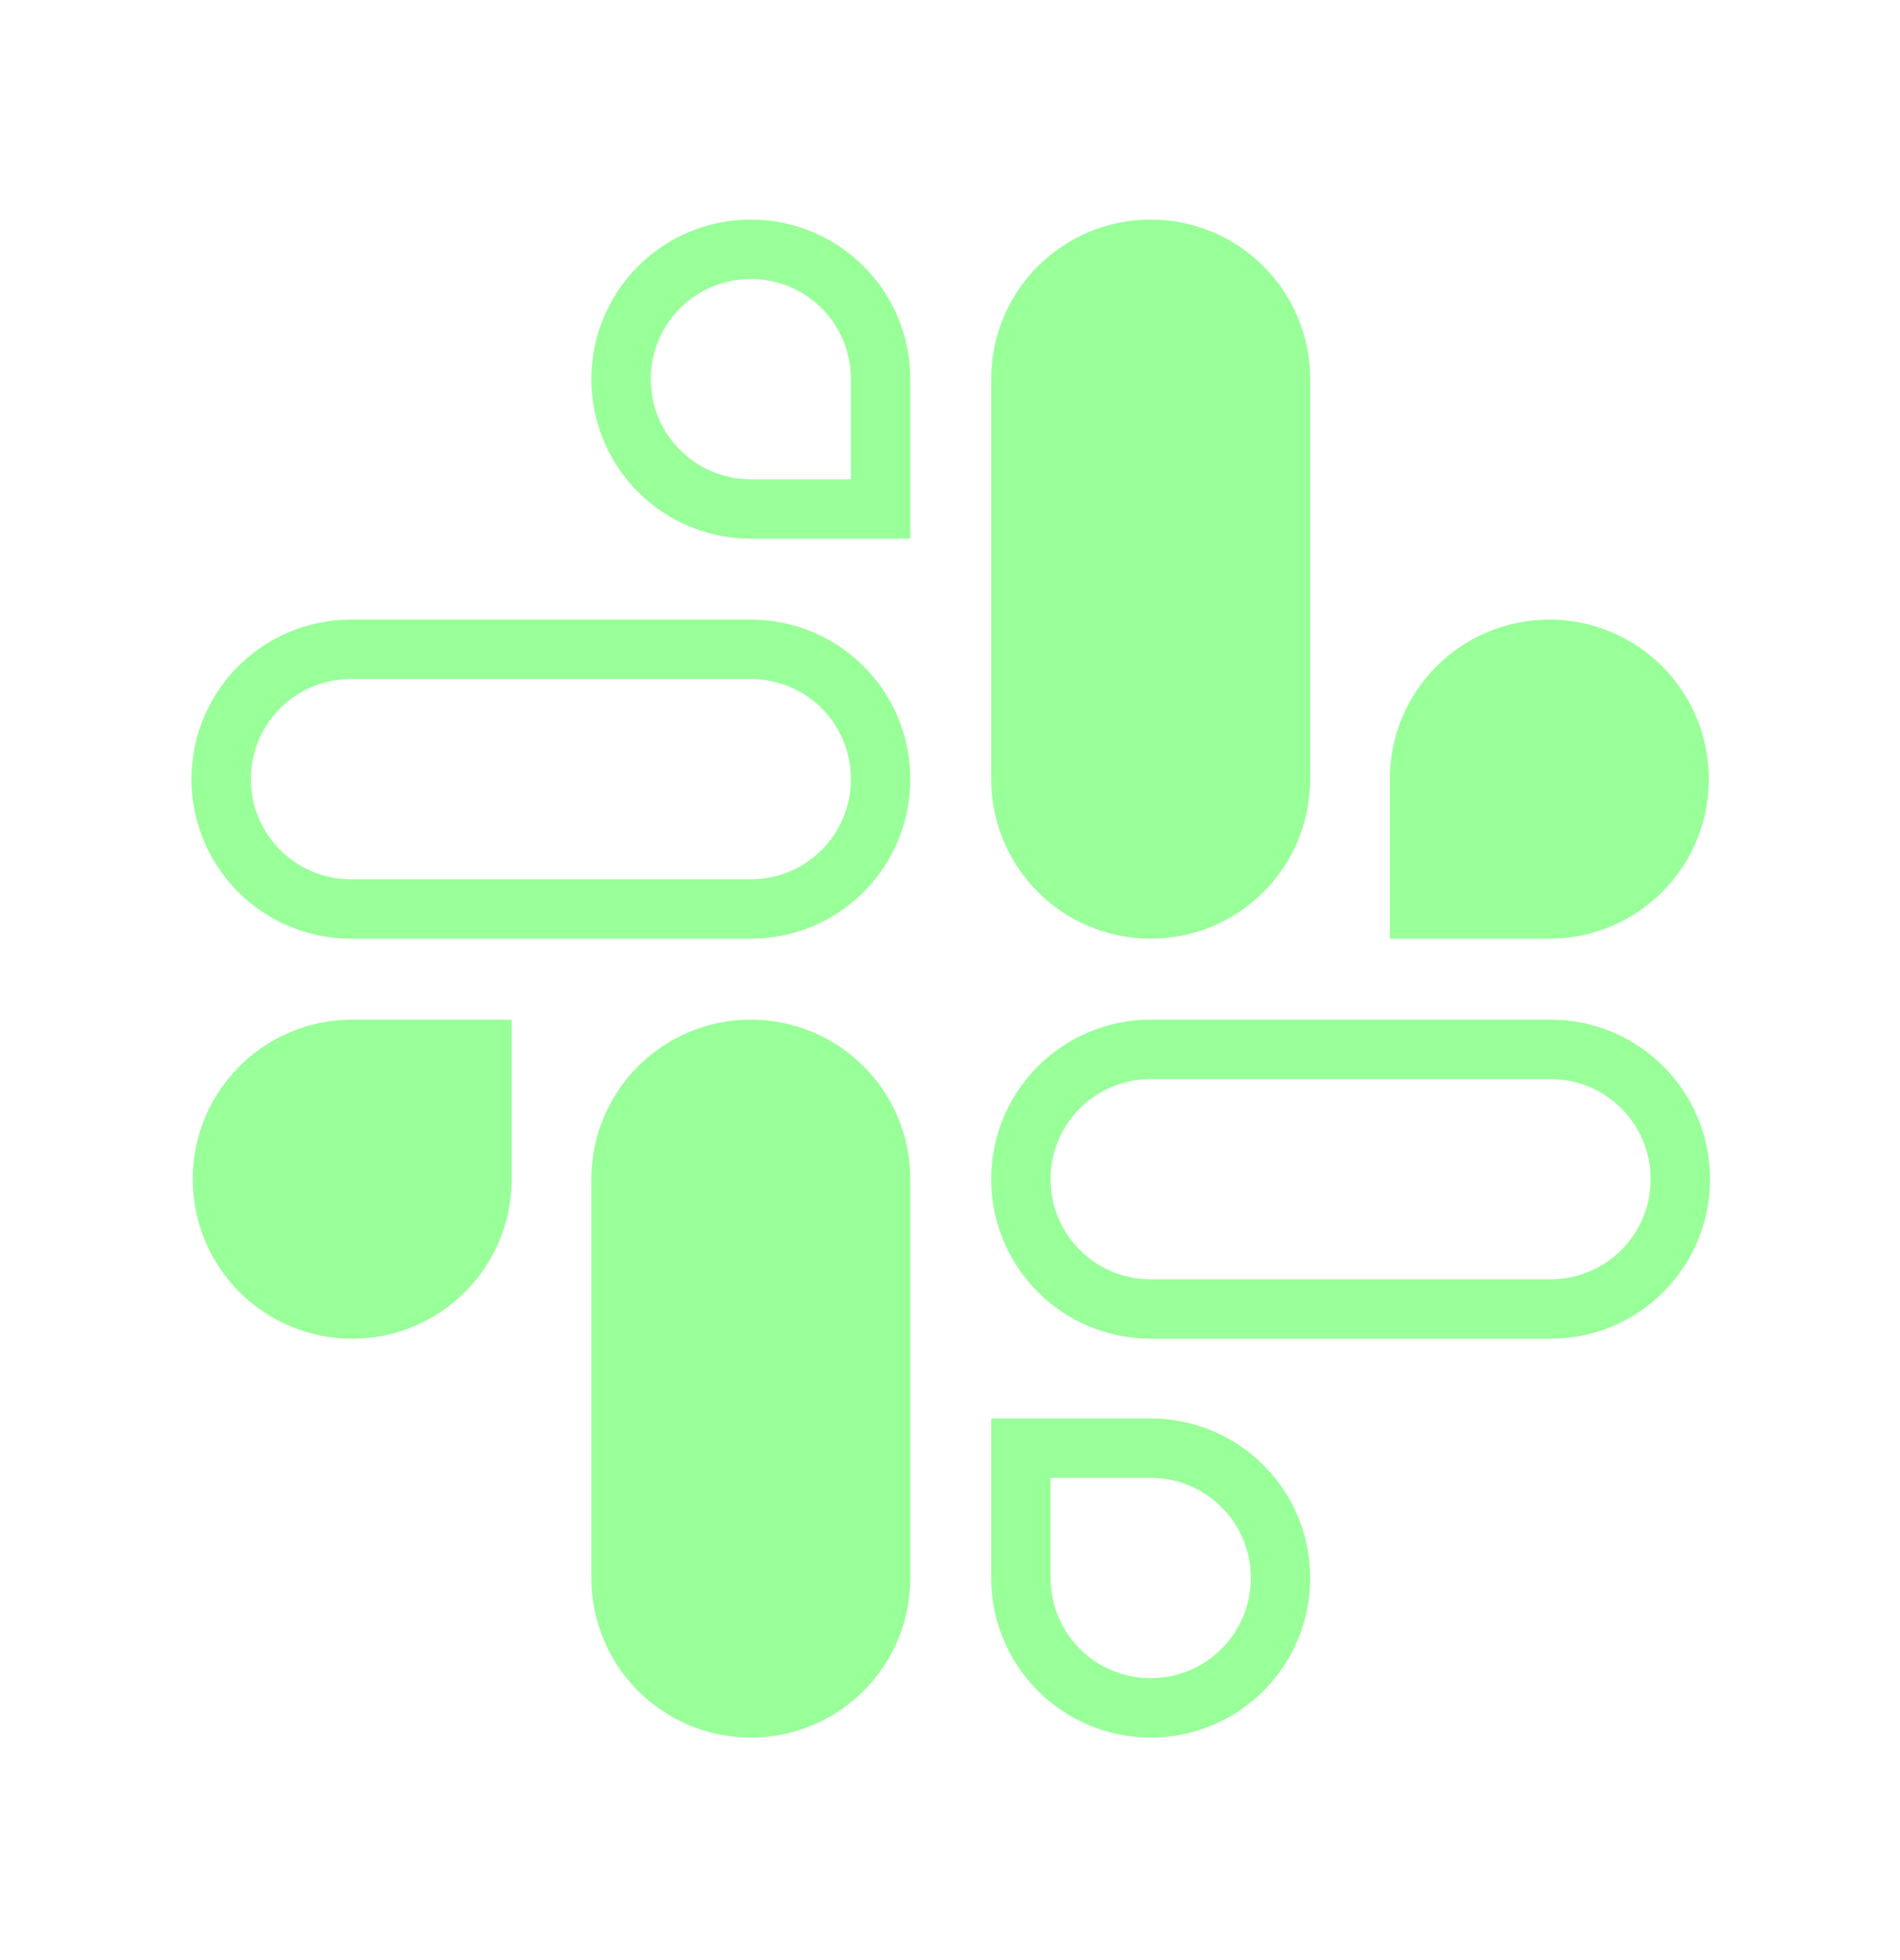 <svg width="32" height="33" viewBox="0 0 32 33" fill="none" xmlns="http://www.w3.org/2000/svg">
<path d="M8.617 19.853C8.617 21.338 7.416 22.538 5.931 22.538C4.446 22.538 3.246 21.338 3.246 19.853C3.246 18.367 4.446 17.167 5.931 17.167H8.617V19.853ZM9.96 19.853C9.96 18.367 11.16 17.167 12.645 17.167C14.131 17.167 15.331 18.367 15.331 19.853V26.567C15.331 28.052 14.131 29.253 12.645 29.253C11.16 29.253 9.96 28.052 9.96 26.567V19.853Z" fill="#98FF99"/>
<path d="M12.646 8.569C11.436 8.569 10.46 7.592 10.46 6.383C10.46 5.174 11.436 4.197 12.646 4.197C13.855 4.197 14.831 5.174 14.831 6.383V8.569H12.646ZM12.646 10.932C13.855 10.932 14.831 11.908 14.831 13.117C14.831 14.327 13.855 15.303 12.646 15.303H5.911C4.702 15.303 3.725 14.327 3.725 13.117C3.725 11.908 4.702 10.932 5.911 10.932H12.646Z" stroke="#98FF99"/>
<path d="M23.408 13.117C23.408 11.632 24.609 10.432 26.094 10.432C27.579 10.432 28.78 11.632 28.78 13.117C28.78 14.603 27.579 15.803 26.094 15.803H23.408V13.117ZM22.066 13.117C22.066 14.603 20.865 15.803 19.38 15.803C17.895 15.803 16.694 14.603 16.694 13.117V6.383C16.694 4.898 17.895 3.697 19.38 3.697C20.865 3.697 22.066 4.898 22.066 6.383V13.117Z" fill="#98FF99"/>
<path d="M19.38 24.381C20.589 24.381 21.566 25.358 21.566 26.567C21.566 27.776 20.589 28.753 19.38 28.753C18.171 28.753 17.194 27.776 17.194 26.567V24.381H19.38ZM19.38 22.038C18.171 22.038 17.194 21.062 17.194 19.853C17.194 18.643 18.171 17.667 19.38 17.667H26.114C27.323 17.667 28.3 18.643 28.3 19.853C28.3 21.062 27.323 22.038 26.114 22.038H19.38Z" stroke="#98FF99"/>
</svg>

